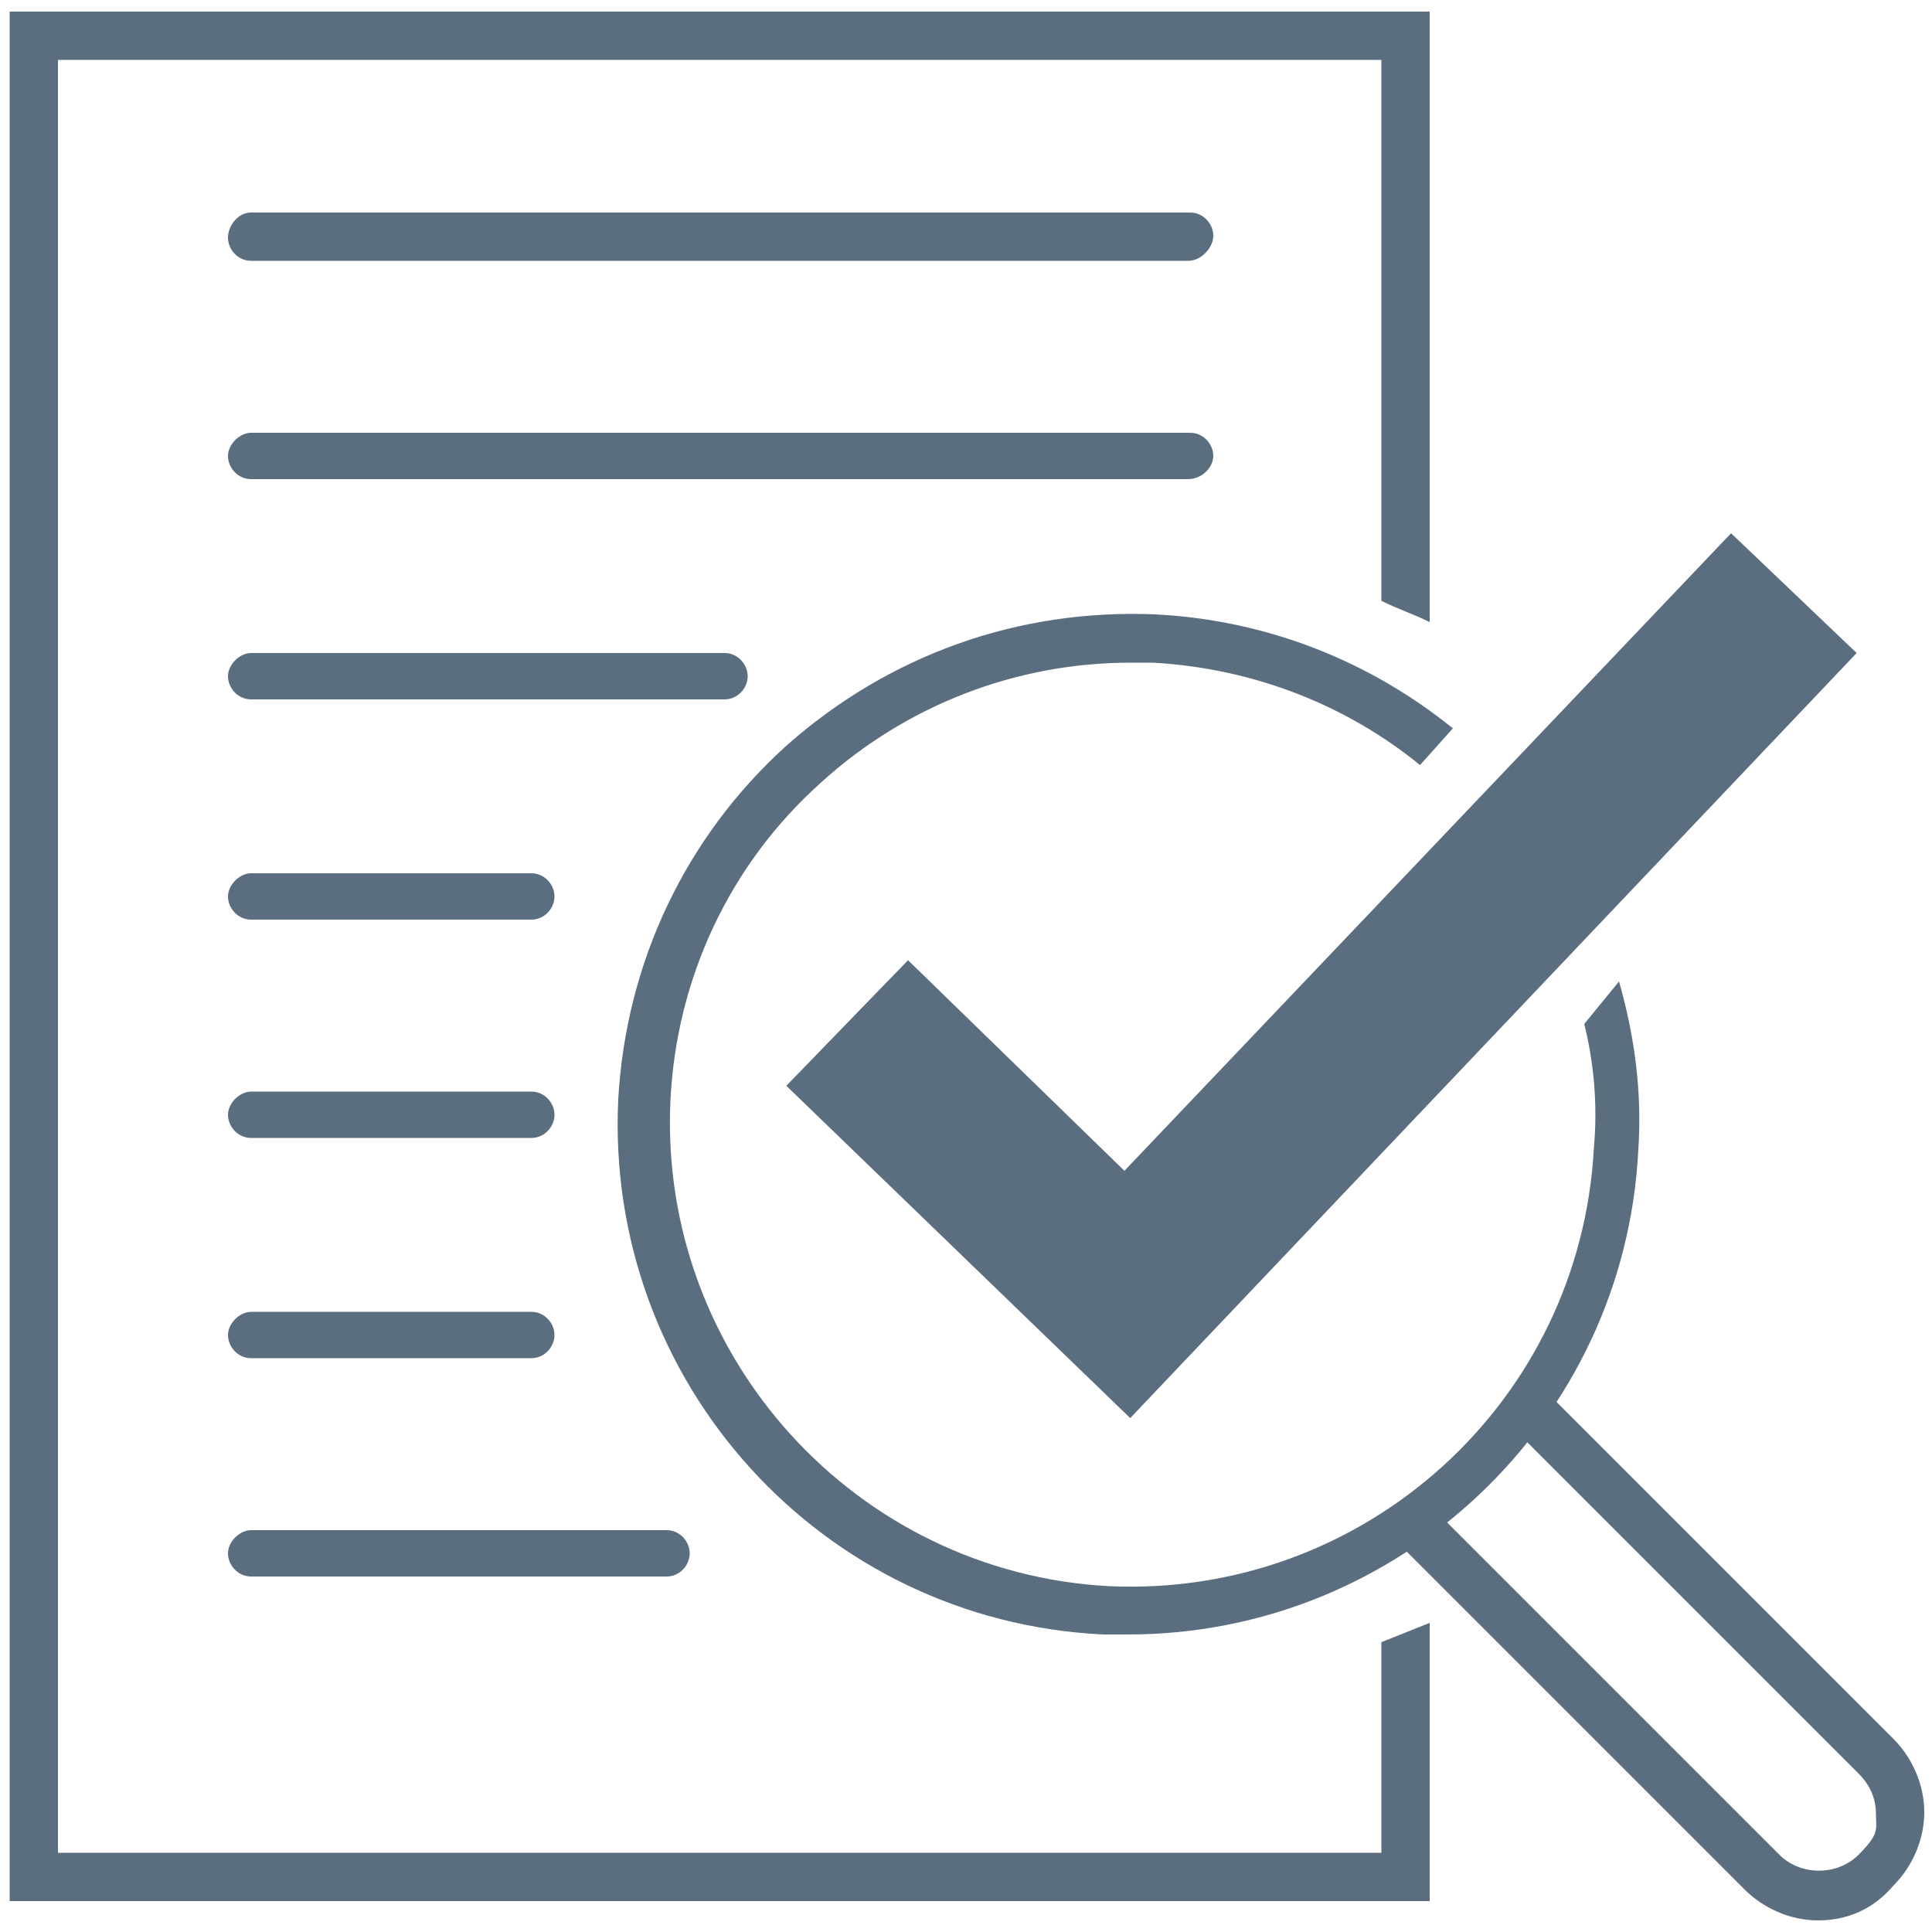 <?xml version="1.0" encoding="UTF-8"?>
<svg id="Layer_1" xmlns="http://www.w3.org/2000/svg" xmlns:xlink="http://www.w3.org/1999/xlink" version="1.1" viewBox="0 0 100 100">
  <!-- Generator: Adobe Illustrator 29.2.1, SVG Export Plug-In . SVG Version: 2.1.0 Build 116)  -->
  <defs>
    <style>
      .st0 {
        fill: #5b6e7f;
      }
    </style>
  </defs>
  <path class="st0" d="M94.1,99.4c-1.4,0-2.8-.6-3.8-1.6l-18-18c-.5-.5-.5-1.3,0-1.8s1.3-.5,1.8,0l18,18c1.1,1.1,3,1.1,4.1,0s.9-1.3.9-2.1-.3-1.5-.9-2.1l-18-18c-.5-.5-.5-1.3,0-1.8s1.3-.5,1.8,0l18,18c1,1,1.6,2.4,1.6,3.8s-.6,2.8-1.6,3.8c-1.1,1.3-2.5,1.8-3.9,1.8Z"/>
  <path class="st0" d="M71.5,85v10.9H3V3.1h68.5v28c.8.4,1.7.7,2.5,1.1V.6H.5v97.8h73.5v-14.4l-2.5,1Z"/>
  <path class="st0" d="M61.5,13.5H13c-.7,0-1.2-.6-1.2-1.2s.5-1.3,1.2-1.3h48.6c.7,0,1.2.6,1.2,1.2s-.6,1.3-1.3,1.3Z"/>
  <path class="st0" d="M61.5,24.8H13c-.7,0-1.2-.6-1.2-1.2s.6-1.2,1.2-1.2h48.6c.7,0,1.2.6,1.2,1.2s-.6,1.2-1.3,1.2Z"/>
  <path class="st0" d="M37.5,36.2H13c-.7,0-1.2-.6-1.2-1.2s.6-1.2,1.2-1.2h24.5c.7,0,1.2.6,1.2,1.2s-.5,1.2-1.2,1.2Z"/>
  <path class="st0" d="M27.5,58.9h-14.5c-.7,0-1.2-.6-1.2-1.2s.6-1.2,1.2-1.2h14.5c.7,0,1.2.6,1.2,1.2s-.5,1.2-1.2,1.2Z"/>
  <path class="st0" d="M27.5,47.6h-14.5c-.7,0-1.2-.6-1.2-1.2s.6-1.2,1.2-1.2h14.5c.7,0,1.2.6,1.2,1.2s-.5,1.2-1.2,1.2Z"/>
  <path class="st0" d="M34.5,81.6H13c-.7,0-1.2-.6-1.2-1.2s.6-1.2,1.2-1.2h21.5c.7,0,1.2.6,1.2,1.2s-.5,1.2-1.2,1.2Z"/>
  <path class="st0" d="M27.5,70.3h-14.5c-.7,0-1.2-.6-1.2-1.2s.6-1.2,1.2-1.2h14.5c.7,0,1.2.6,1.2,1.2s-.5,1.2-1.2,1.2Z"/>
  <polygon class="st0" points="58.5 73.4 40.7 56.2 47 49.7 58.2 60.6 89.6 27.6 96.1 33.8 58.5 73.4"/>
  <path class="st0" d="M82,53c.5,2,.7,4.2.5,6.4-.7,13.2-11.9,23.3-25.1,22.7-13.1-.7-23.3-11.9-22.7-25.1.3-6.4,3.1-12.3,7.8-16.5,4.4-4,10.1-6.2,16-6.2h1.2c5.2.3,10,2.2,13.8,5.3l1.7-1.9c-4.2-3.4-9.5-5.6-15.4-5.9-7.1-.3-13.8,2.1-19.1,6.8-5.2,4.7-8.3,11.2-8.7,18.3-.7,14.6,10.5,27,25.1,27.7h1.3c14,0,25.7-11,26.4-25.1.2-3-.2-5.9-1-8.7l-1.8,2.2Z"/>
</svg>